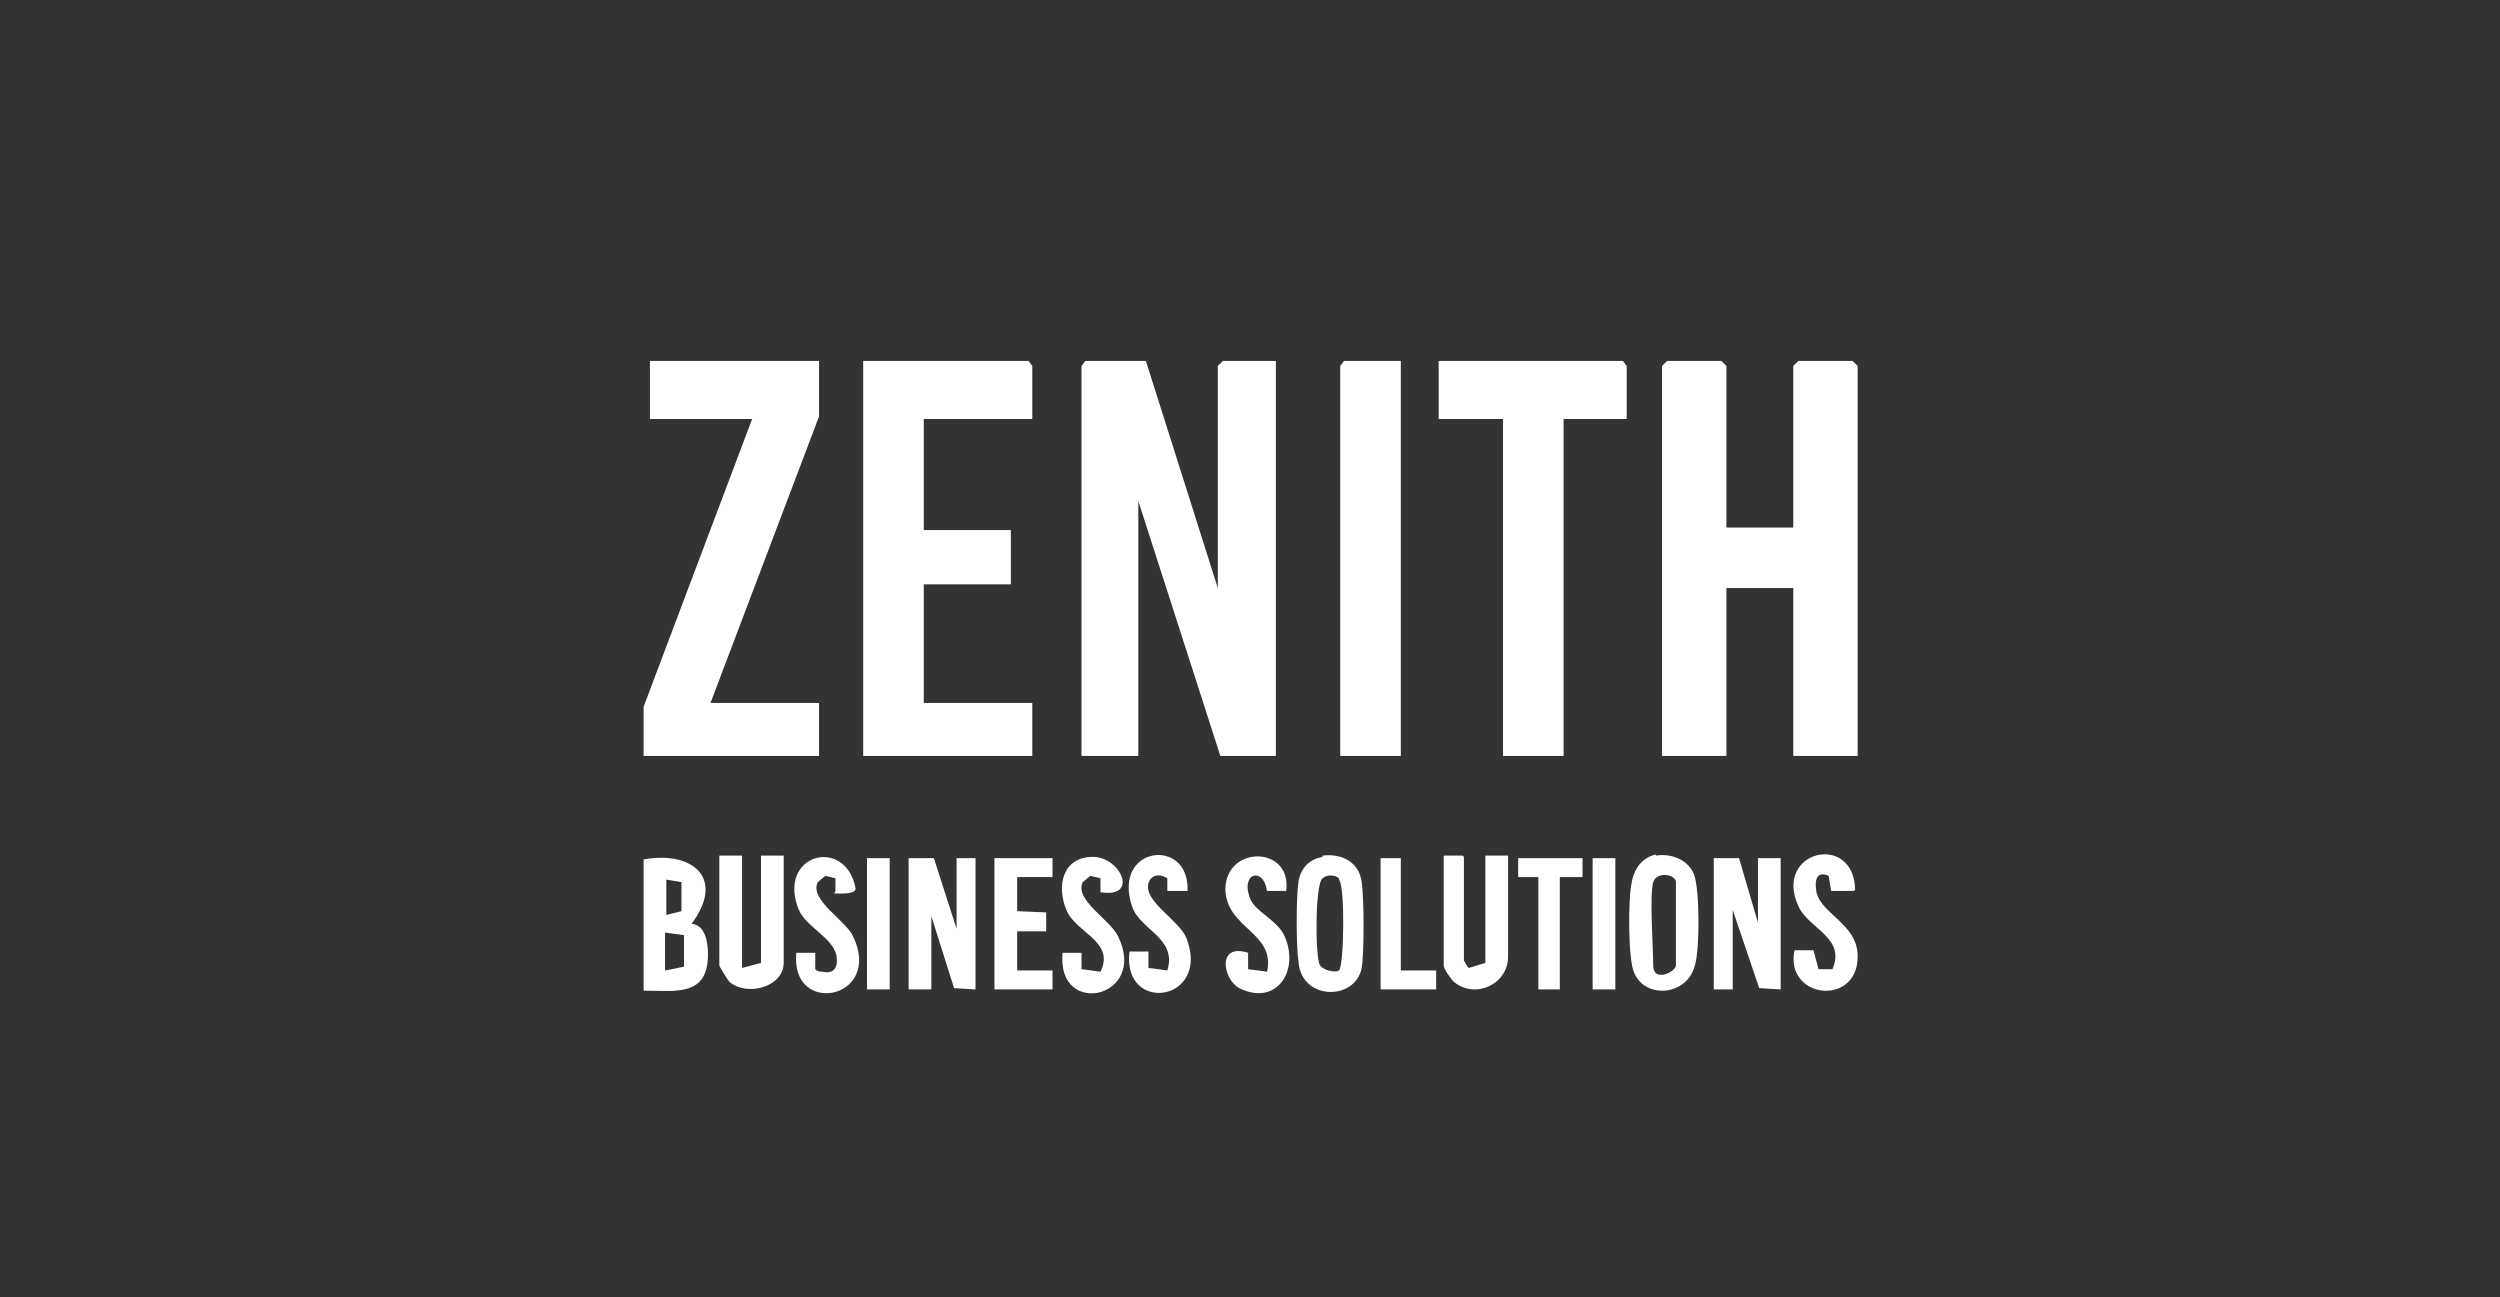 <?xml version="1.0" encoding="UTF-8"?>
<svg id="Layer_1" xmlns="http://www.w3.org/2000/svg" version="1.1" viewBox="0 0 198.1 102.8">
  <rect x="0" y="0" width="198.1" height="102.8" fill="#333333" stroke="none"/>
  <!-- Generator: Adobe Illustrator 29.1.0, SVG Export Plug-In . SVG Version: 2.1.0 Build 142)  -->
  <defs>
    <style>
      .st0 {
        fill: #fff;
      }
    </style>
  </defs>
  <polygon class="st0" points="90.8 28.6 96.5 46.6 96.5 29 96.9 28.6 101.1 28.6 101.1 59.9 96.7 59.9 90.2 39.7 90.2 59.9 85.7 59.9 85.7 29 86 28.6 90.8 28.6"/>
  <polygon class="st0" points="136.8 41.8 142.1 41.8 142.1 29 142.5 28.6 146.8 28.6 147.2 29 147.2 59.9 142.1 59.9 142.1 46.6 136.8 46.6 136.8 59.9 131.7 59.9 131.7 29 132.1 28.6 136.4 28.6 136.8 29 136.8 41.8"/>
  <polygon class="st0" points="81.8 33.2 73.2 33.2 73.2 42 80.1 42 80.1 46.3 73.2 46.3 73.2 55.7 81.8 55.7 81.8 59.9 68.4 59.9 68.4 28.6 81.5 28.6 81.8 29 81.8 33.2"/>
  <polygon class="st0" points="64.9 28.6 64.9 33 56.3 55.7 64.9 55.7 64.9 59.9 51 59.9 51 56 59.6 33.2 51.5 33.2 51.5 28.6 64.9 28.6"/>
  <polygon class="st0" points="128.9 33.2 123.9 33.2 123.9 59.9 119.1 59.9 119.1 33.2 114 33.2 114 28.6 128.6 28.6 128.9 29 128.9 33.2"/>
  <polygon class="st0" points="111 28.6 111 59.9 106.2 59.9 106.2 29 106.5 28.6 111 28.6"/>
  <polygon class="st0" points="72 68 74 68 75.8 73.6 75.8 68 77.3 68 77.3 78.4 75.6 78.3 73.8 72.6 73.8 78.4 72 78.4 72 68"/>
  <polygon class="st0" points="135.8 68 137.8 68 139.3 73.1 139.3 68 141.1 68 141.1 78.4 139.4 78.3 137.3 72.1 137.3 78.4 135.8 78.4 135.8 68"/>
  <path class="st0" d="M51,68.1c3.9-.7,6.5,1.5,3.8,5.1,1.1.1,1.3,1.5,1.3,2.4,0,3.4-2.5,2.9-5.1,2.9v-10.4ZM54,72.1v-2.2c0,0-1.2-.2-1.2-.2v2.8l1.2-.3h0ZM54.2,76.6v-2.5c0,0-1.5-.2-1.5-.2v3l1.5-.3h0Z"/>
  <path class="st0" d="M131.2,67.8c1.2-.2,2.5.3,3,1.4.5,1.1.5,6.1.1,7.3-.6,2.4-3.9,2.7-4.8.6-.5-1-.5-5.9-.2-7.2.2-1.1.8-1.9,1.9-2.2M131,69.9c-.3,1,0,5.2,0,6.6s1.8.5,1.8,0v-6.6c0-.6-1.5-.9-1.8,0"/>
  <path class="st0" d="M58.8,67.9v8.8l1.5-.4v-8.5h1.8v8.5c0,1.9-2.9,2.7-4.3,1.5-.1-.1-.8-1.2-.8-1.3v-8.7h1.8Z"/>
  <path class="st0" d="M104.8,67.8c1.5-.2,2.9.5,3.1,2.1.2,1.3.2,5.6,0,6.8-.5,2.6-4.7,2.6-5-.4-.2-1.3-.2-5.3,0-6.5.2-1,.8-1.7,1.9-1.9M106.1,69.6c-.3-.3-1-.3-1.3,0-.6.4-.6,6.3-.2,6.9.3.4,1.2.6,1.5.4.4-.3.5-6.7,0-7.2"/>
  <path class="st0" d="M116,67.9v8.2c0,0,.3.6.4.6l1.3-.4v-8.5h1.8v8c0,2.2-2.6,3.4-4.3,2-.2-.2-.8-1-.8-1.3v-8.7h1.5Z"/>
  <path class="st0" d="M101.9,70.6h-1.5c-.3-2-2.2-1.4-1.3.7.4.9,2,1.6,2.6,2.7,1.4,2.8-.5,5.8-3.5,4.3-1.3-.7-1.8-3.6.7-2.8v1.3c.1,0,1.5.2,1.5.2.7-3.1-3.2-3.4-3.3-6.5,0-3.6,5.4-3.5,4.8.2"/>
  <path class="st0" d="M94,70.6h-1.5v-1c-.6-.4-1.3-.3-1.5.4-.4,1.4,2.4,2.9,3,4.3,2,5.1-5.1,6.1-4.5,1.1h1.5v1.3c.1,0,1.5.2,1.5.2.8-2.6-2.2-3.2-2.8-5.1-1.6-4.8,4.6-5.5,4.4-1.2"/>
  <path class="st0" d="M146.9,70.6h-1.8l-.2-1.2c-.9-.4-1.1.3-1,1,.1,2,3.4,2.7,3.3,5.5-.1,3.9-5.8,3.2-5-.6h1.5l.4,1.5h1.1c1.1-2.5-1.9-3.2-2.7-5-2-4.4,4.4-5.9,4.5-1.3"/>
  <path class="st0" d="M66.2,70.6v-1s-.8-.2-.8-.2l-.6.5c-.7,1.4,2.2,3,2.8,4.3,2.4,5-5,6.4-4.5,1.3h1.5v1.3c.2.2.4.2.6.2.8.2,1.2-.3,1.1-1.1-.1-1.5-2.4-2.4-3-3.8-1.8-4.4,3.7-5.9,4.5-1.7,0,.5-1.3.4-1.7.4"/>
  <path class="st0" d="M87.2,70.6v-1s-.8-.2-.8-.2l-.6.5c-.7,1.4,2.2,3,2.8,4.3,2.4,4.9-4.9,6.5-4.4,1.3h1.5v1.3c.1,0,1.5.2,1.5.2,1.2-2.4-2-3.1-2.7-4.9-.8-1.9-.3-4.2,2.1-4.2,2.2,0,3.7,3.3.6,2.8"/>
  <polygon class="st0" points="83.4 68 83.4 69.5 80.6 69.5 80.6 72.2 82.9 72.3 82.9 73.8 80.6 73.8 80.6 76.9 83.4 76.9 83.4 78.4 78.8 78.4 78.8 68 83.4 68"/>
  <polygon class="st0" points="125.4 68 125.4 69.5 123.6 69.5 123.6 78.4 121.9 78.4 121.9 69.5 120.3 69.5 120.3 68 125.4 68"/>
  <polygon class="st0" points="111 68 111 76.9 113.8 76.9 113.8 78.4 109.4 78.4 109.4 68 111 68"/>
  <rect class="st0" x="68.7" y="68" width="1.8" height="10.4"/>
  <rect class="st0" x="126.2" y="68" width="1.8" height="10.4"/>
</svg>